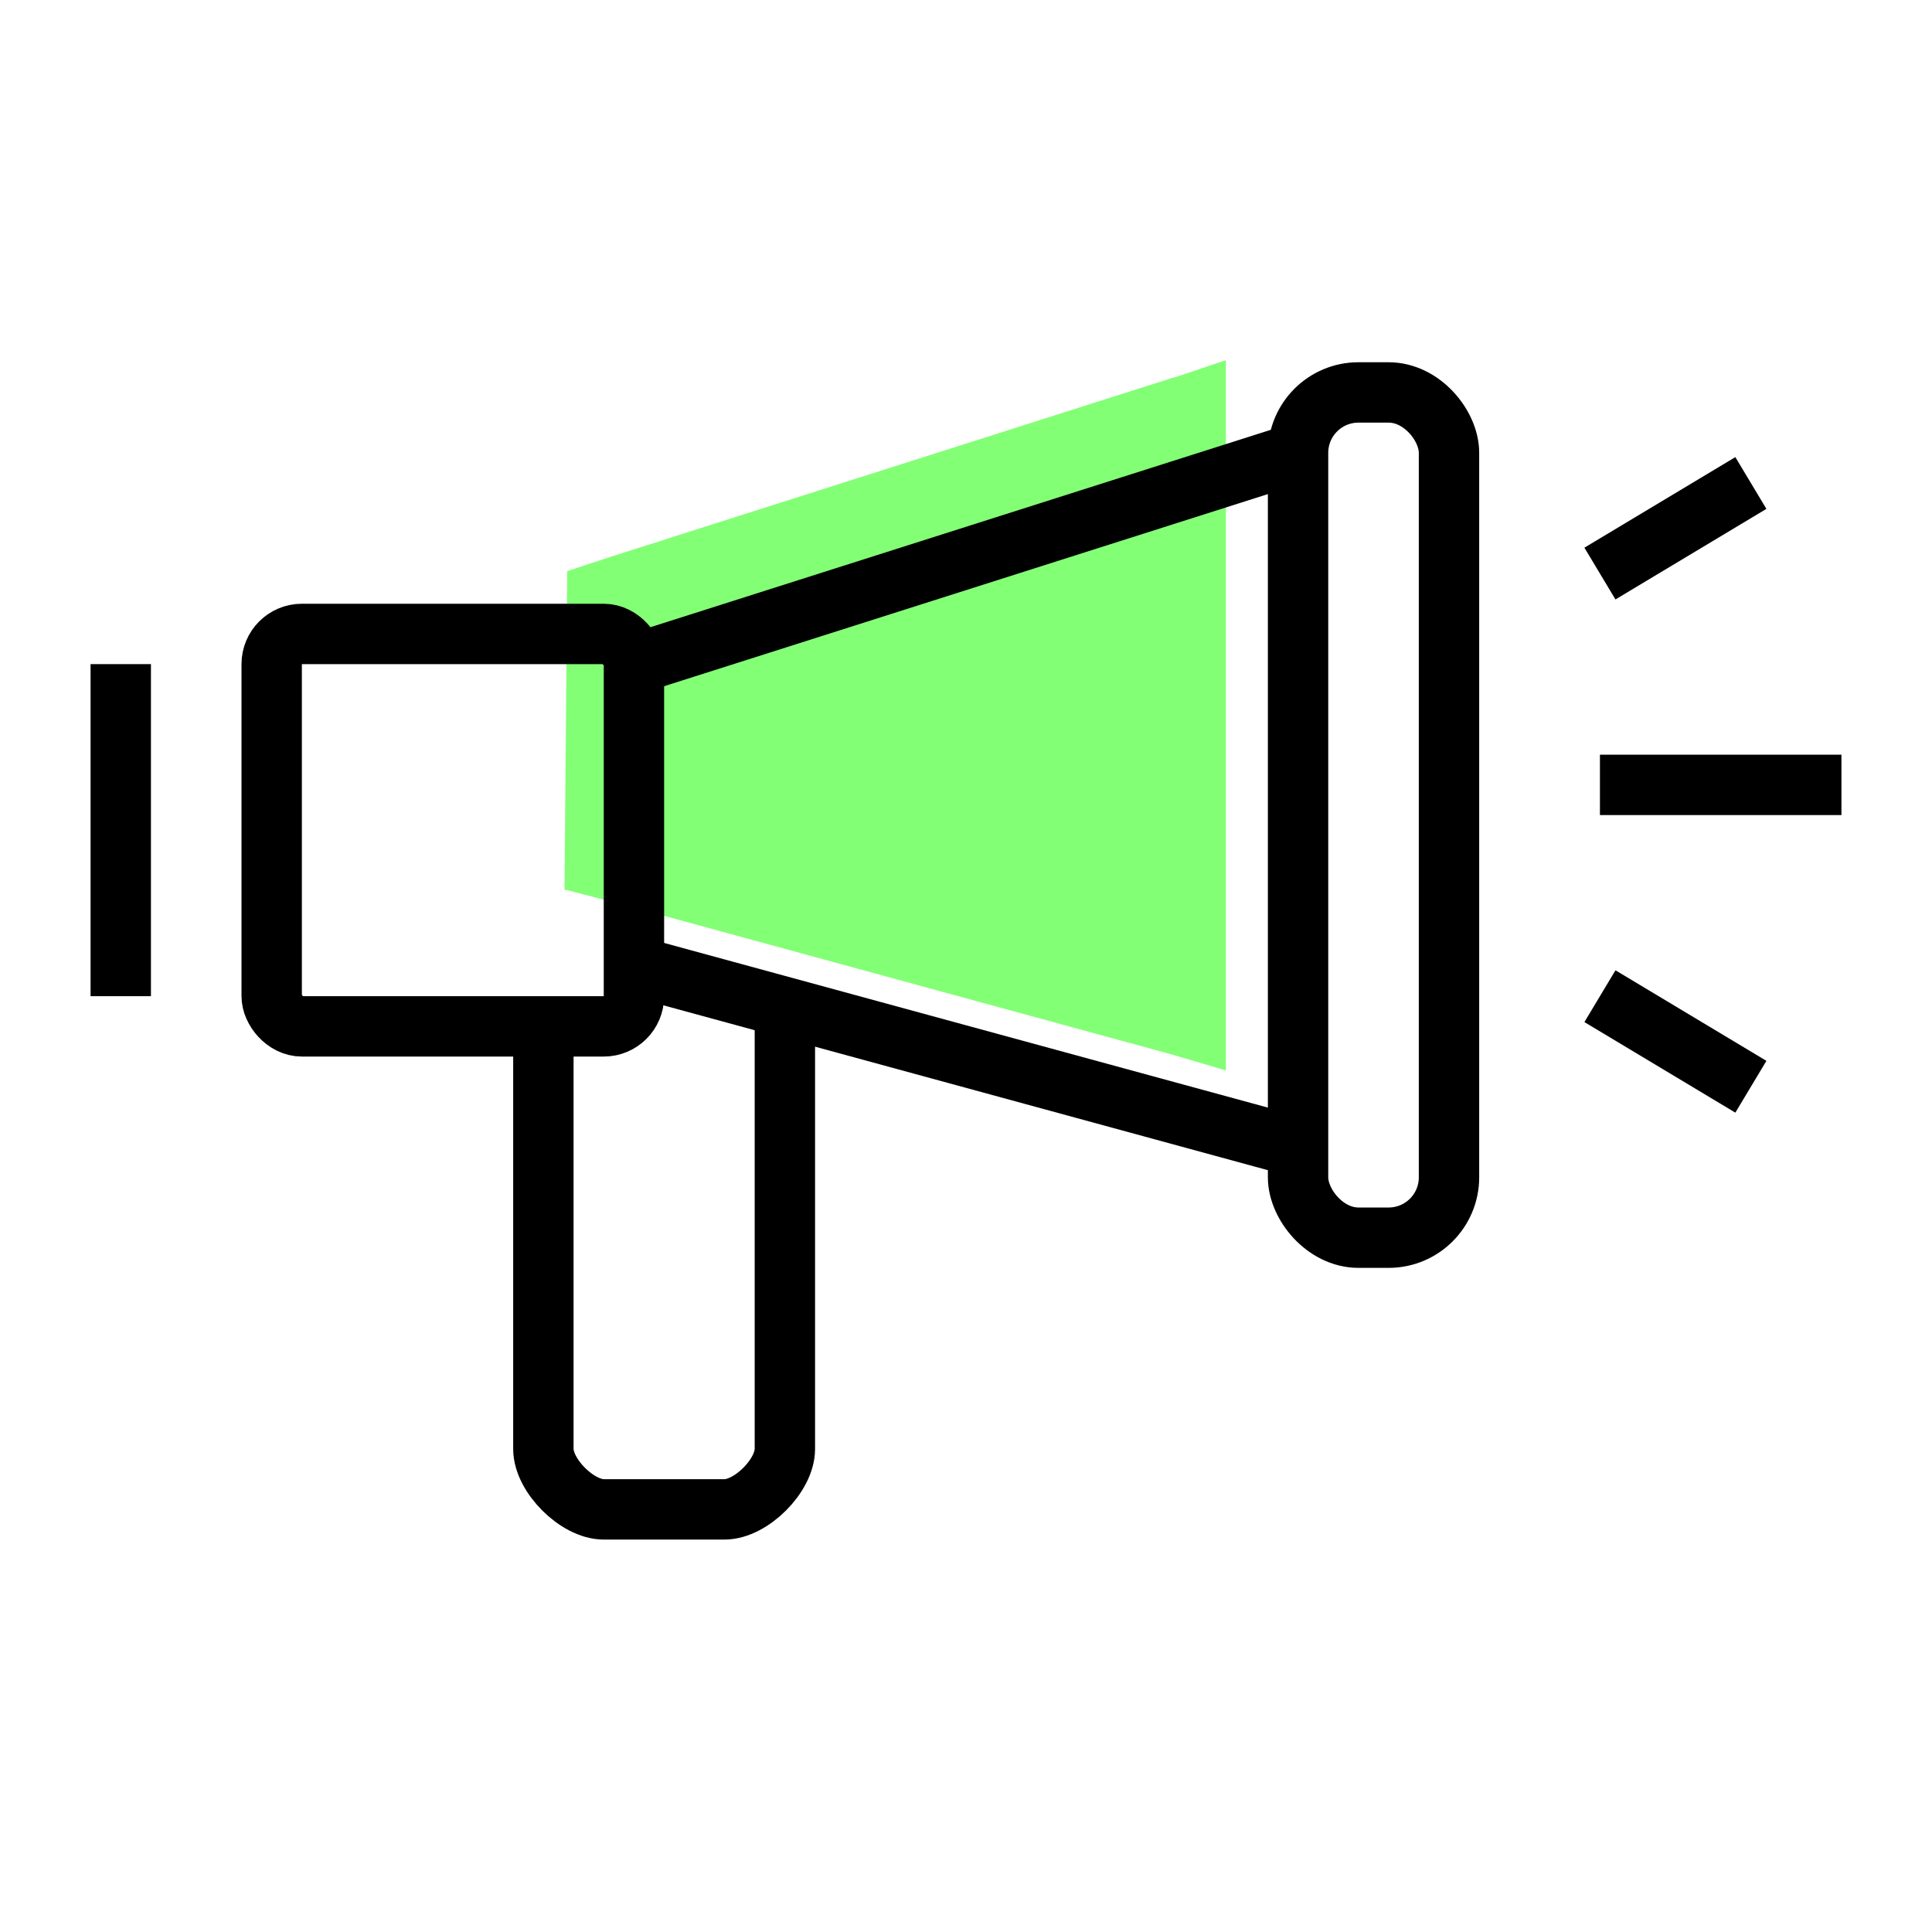 <?xml version="1.0" encoding="UTF-8"?><svg id="Layer_4" xmlns="http://www.w3.org/2000/svg" viewBox="0 0 64 64"><defs><style>.cls-1{fill:#83ff76;}.cls-2{fill:none;stroke:#000;stroke-miterlimit:10;stroke-width:2px;}</style></defs><path class="cls-1" d="m38.86,12.51l-18.62,5.93-1.45.48-.09,10.56h.06l1.73.45,2.76.75,1.83.5,13.7,3.74,1.83.54V11.93l-1.72.58Z"/><path class="cls-2" d="m26,34v14c0,.88-1.12,2-2,2h-4c-.88,0-2-1.12-2-2v-14"/><line class="cls-2" x1="21" y1="22" x2="43" y2="15"/><line class="cls-2" x1="43" y1="38" x2="21" y2="32"/><rect class="cls-2" x="9" y="21" width="12" height="13" rx="1" ry="1"/><rect class="cls-2" x="43" y="13" width="5" height="28" rx="2" ry="2"/><line class="cls-2" x1="4" y1="22" x2="4" y2="33"/><line class="cls-2" x1="53" y1="33" x2="58" y2="36"/><line class="cls-2" x1="53" y1="26" x2="61" y2="26"/><line class="cls-2" x1="53" y1="19" x2="58" y2="16"/></svg>